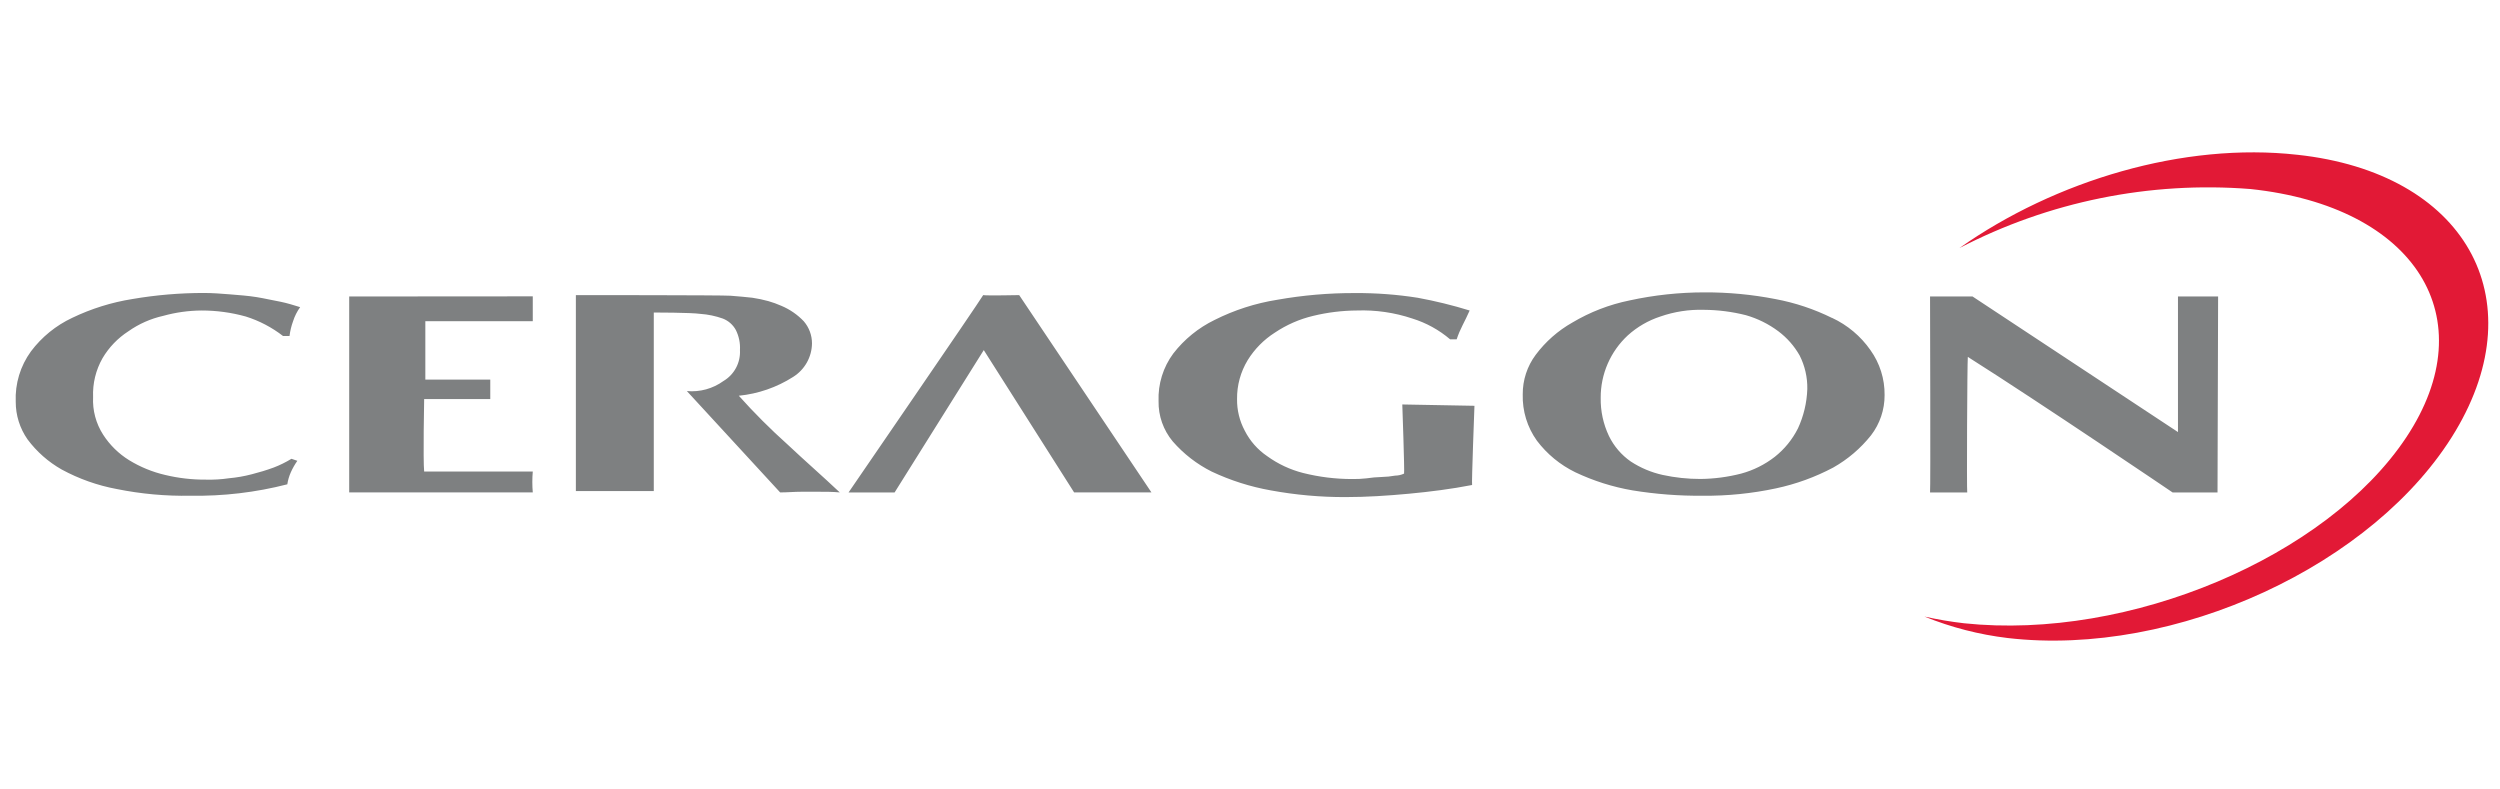 <?xml version="1.0" encoding="UTF-8"?>
<svg xmlns="http://www.w3.org/2000/svg" width="640" height="202" viewBox="0 0 640 202" fill="none">
  <g clip-path="url(#clip0_7618_12021)">
    <path d="M588.137 39.625C559.061 36.362 526.205 46.155 501.603 63.509C524.525 51.602 550.335 46.363 576.093 48.389C618.412 52.856 636.305 81.38 616.007 111.961C595.709 142.543 545.128 164.025 502.805 159.557C499.394 159.166 496.006 158.593 492.656 157.839C499.49 160.612 506.664 162.46 513.988 163.336C556.825 168.32 608.094 144.609 628.565 110.413C649.035 76.217 630.974 44.261 588.123 39.622" fill="#E21936"></path>
    <path d="M189.133 101.309C194.081 100.818 198.844 99.169 203.035 96.497C204.497 95.584 205.706 94.319 206.551 92.818C207.396 91.317 207.85 89.628 207.87 87.906C207.871 85.824 207.122 83.812 205.76 82.237C204.14 80.537 202.185 79.191 200.017 78.285C198.938 77.809 197.828 77.408 196.694 77.084C195.353 76.715 193.991 76.428 192.615 76.224C191.103 76.052 189.14 75.872 187.023 75.707C184.906 75.542 147.422 75.549 147.422 75.549V125.705H167.369V80.003C167.369 80.003 176.888 80.003 179.308 80.354C181.268 80.491 183.2 80.895 185.05 81.555C186.469 82.107 187.646 83.142 188.374 84.478C189.172 86.074 189.535 87.852 189.429 89.634C189.515 91.21 189.167 92.78 188.423 94.174C187.68 95.567 186.568 96.73 185.209 97.536C182.5 99.498 179.172 100.414 175.84 100.114L199.718 126.06C201.533 126.06 203.344 125.888 205.159 125.888H209.541C211.355 125.888 213.166 125.888 214.981 126.06C210.592 121.912 206.059 117.975 201.663 113.834C197.253 109.888 193.065 105.7 189.119 101.291M32.863 84.811C35.545 82.921 38.575 81.578 41.778 80.86C44.977 79.972 48.28 79.511 51.6 79.487C55.431 79.483 59.244 80.003 62.934 81.032C66.379 82.115 69.602 83.803 72.454 86.016H74.117C74.276 84.726 74.58 83.458 75.025 82.237C75.436 80.947 76.048 79.729 76.839 78.63C75.176 78.113 73.516 77.597 71.853 77.256C69.887 76.905 67.773 76.396 65.656 76.055C63.539 75.714 61.123 75.539 58.855 75.353C56.587 75.166 54.322 75.001 52.205 75.001C46.077 74.997 39.959 75.514 33.918 76.547C28.574 77.395 23.381 79.016 18.505 81.359C14.328 83.315 10.695 86.265 7.927 89.95C5.203 93.687 3.829 98.236 4.027 102.854C4.017 106.296 5.072 109.657 7.047 112.478C9.397 115.636 12.382 118.268 15.811 120.205C20.21 122.592 24.956 124.273 29.878 125.189C36.093 126.448 42.428 127.024 48.769 126.906C57.124 127.047 65.459 126.064 73.551 123.984C73.713 122.917 74.018 121.876 74.458 120.89C74.917 119.865 75.474 118.886 76.122 117.968L74.61 117.451C73.17 118.333 71.653 119.08 70.077 119.685C68.245 120.357 66.378 120.93 64.485 121.403C62.553 121.913 60.581 122.258 58.591 122.435C56.641 122.723 54.668 122.841 52.697 122.786C49.186 122.811 45.684 122.408 42.27 121.585C39.015 120.828 35.903 119.552 33.053 117.806C30.377 116.152 28.105 113.921 26.403 111.277C24.564 108.414 23.665 105.05 23.832 101.653C23.688 98.171 24.526 94.718 26.252 91.688C27.891 88.915 30.155 86.56 32.863 84.811ZM260.912 75.549C260.912 75.549 252.451 75.721 251.695 75.549C250.031 78.299 218.146 124.69 217.231 126.067H229.019L251.846 89.623L274.968 126.049H294.763L260.912 75.549ZM89.394 75.9V126.049H136.39C136.239 124.277 136.239 122.494 136.39 120.721H108.584C108.282 117.799 108.584 102.166 108.584 102.166H125.51V97.185H108.887V82.223H136.39V75.865L89.394 75.9ZM557.56 75.9V110.609L504.972 75.9H494.092C494.092 75.9 494.243 125.73 494.092 126.074H503.611C503.46 125.558 503.611 92.739 503.762 91.365C522.503 103.223 556.199 126.074 556.199 126.074H567.685L567.836 75.9H557.56ZM469.004 81.397C464.418 79.131 459.541 77.504 454.512 76.564C448.533 75.396 442.454 74.821 436.362 74.847C429.91 74.845 423.476 75.536 417.172 76.909C412.001 77.962 407.046 79.878 402.514 82.577C398.853 84.648 395.662 87.456 393.146 90.824C390.959 93.75 389.792 97.31 389.822 100.961C389.703 105.203 390.976 109.367 393.448 112.818C396.04 116.245 399.406 119.013 403.27 120.897C407.921 123.104 412.853 124.665 417.928 125.537C423.872 126.506 429.889 126.966 435.912 126.91C442.209 126.97 448.494 126.336 454.652 125.02C459.762 123.932 464.695 122.139 469.31 119.692C473.034 117.59 476.318 114.79 478.98 111.445C481.254 108.491 482.477 104.863 482.455 101.137C482.501 97.012 481.231 92.979 478.829 89.623C476.341 86.057 472.952 83.212 469.007 81.376M460.244 109.728C458.828 112.533 456.816 114.996 454.35 116.945C451.793 118.935 448.866 120.395 445.737 121.241C442.33 122.119 438.829 122.58 435.311 122.614C432.059 122.619 428.817 122.273 425.64 121.582C422.735 120.938 419.971 119.774 417.481 118.147C415.088 116.484 413.163 114.236 411.89 111.617C410.439 108.56 409.716 105.208 409.78 101.825C409.766 98.825 410.377 95.856 411.574 93.105C412.771 90.353 414.527 87.881 416.732 85.844C419.134 83.677 421.965 82.037 425.042 81.032C428.633 79.781 432.423 79.199 436.225 79.314C439.844 79.338 443.446 79.8 446.954 80.688C449.952 81.547 452.768 82.945 455.264 84.811C457.485 86.477 459.337 88.582 460.704 90.996C462.052 93.657 462.727 96.606 462.67 99.588C462.554 103.095 461.731 106.542 460.251 109.724M358.988 103.542C358.988 103.542 359.593 120.553 359.442 121.241C358.732 121.575 357.958 121.751 357.174 121.757C356.027 121.967 354.865 122.084 353.699 122.109C352.384 122.147 351.072 122.264 349.771 122.46C348.568 122.596 347.356 122.653 346.145 122.632C341.916 122.636 337.703 122.117 333.601 121.086C330.288 120.241 327.164 118.778 324.395 116.773C321.957 115.119 319.981 112.872 318.652 110.244C317.325 107.76 316.649 104.981 316.686 102.166C316.645 98.656 317.588 95.204 319.408 92.201C321.165 89.36 323.541 86.951 326.361 85.155C329.351 83.147 332.677 81.692 336.183 80.86C339.845 79.971 343.597 79.51 347.366 79.487C352.186 79.316 356.997 80.015 361.57 81.548C365.122 82.651 368.412 84.464 371.24 86.876H372.904C373.312 85.636 373.818 84.43 374.416 83.269C375.021 82.068 375.626 80.863 376.231 79.49C371.865 78.143 367.424 77.053 362.931 76.227C357.632 75.395 352.275 74.993 346.912 75.026C340.225 75 333.549 75.575 326.966 76.743C321.392 77.629 315.989 79.368 310.947 81.9C306.806 83.912 303.186 86.852 300.369 90.491C297.76 94.01 296.428 98.312 296.592 102.689C296.524 106.448 297.811 110.107 300.218 112.998C303.007 116.197 306.395 118.822 310.191 120.725C314.996 122.99 320.081 124.608 325.313 125.537C331.642 126.704 338.067 127.279 344.503 127.254C349.778 127.254 355.233 126.903 360.68 126.394C366.127 125.884 371.56 125.192 376.856 124.16C376.705 123.809 377.461 103.883 377.461 103.883L358.988 103.542Z" fill="#7E8081"></path>
  </g>
  <defs>
    <clipPath id="clip0_7618_12021">
      <rect width="633" height="125" fill="white" transform="translate(4 39)"></rect>
    </clipPath>
  </defs>
</svg>
